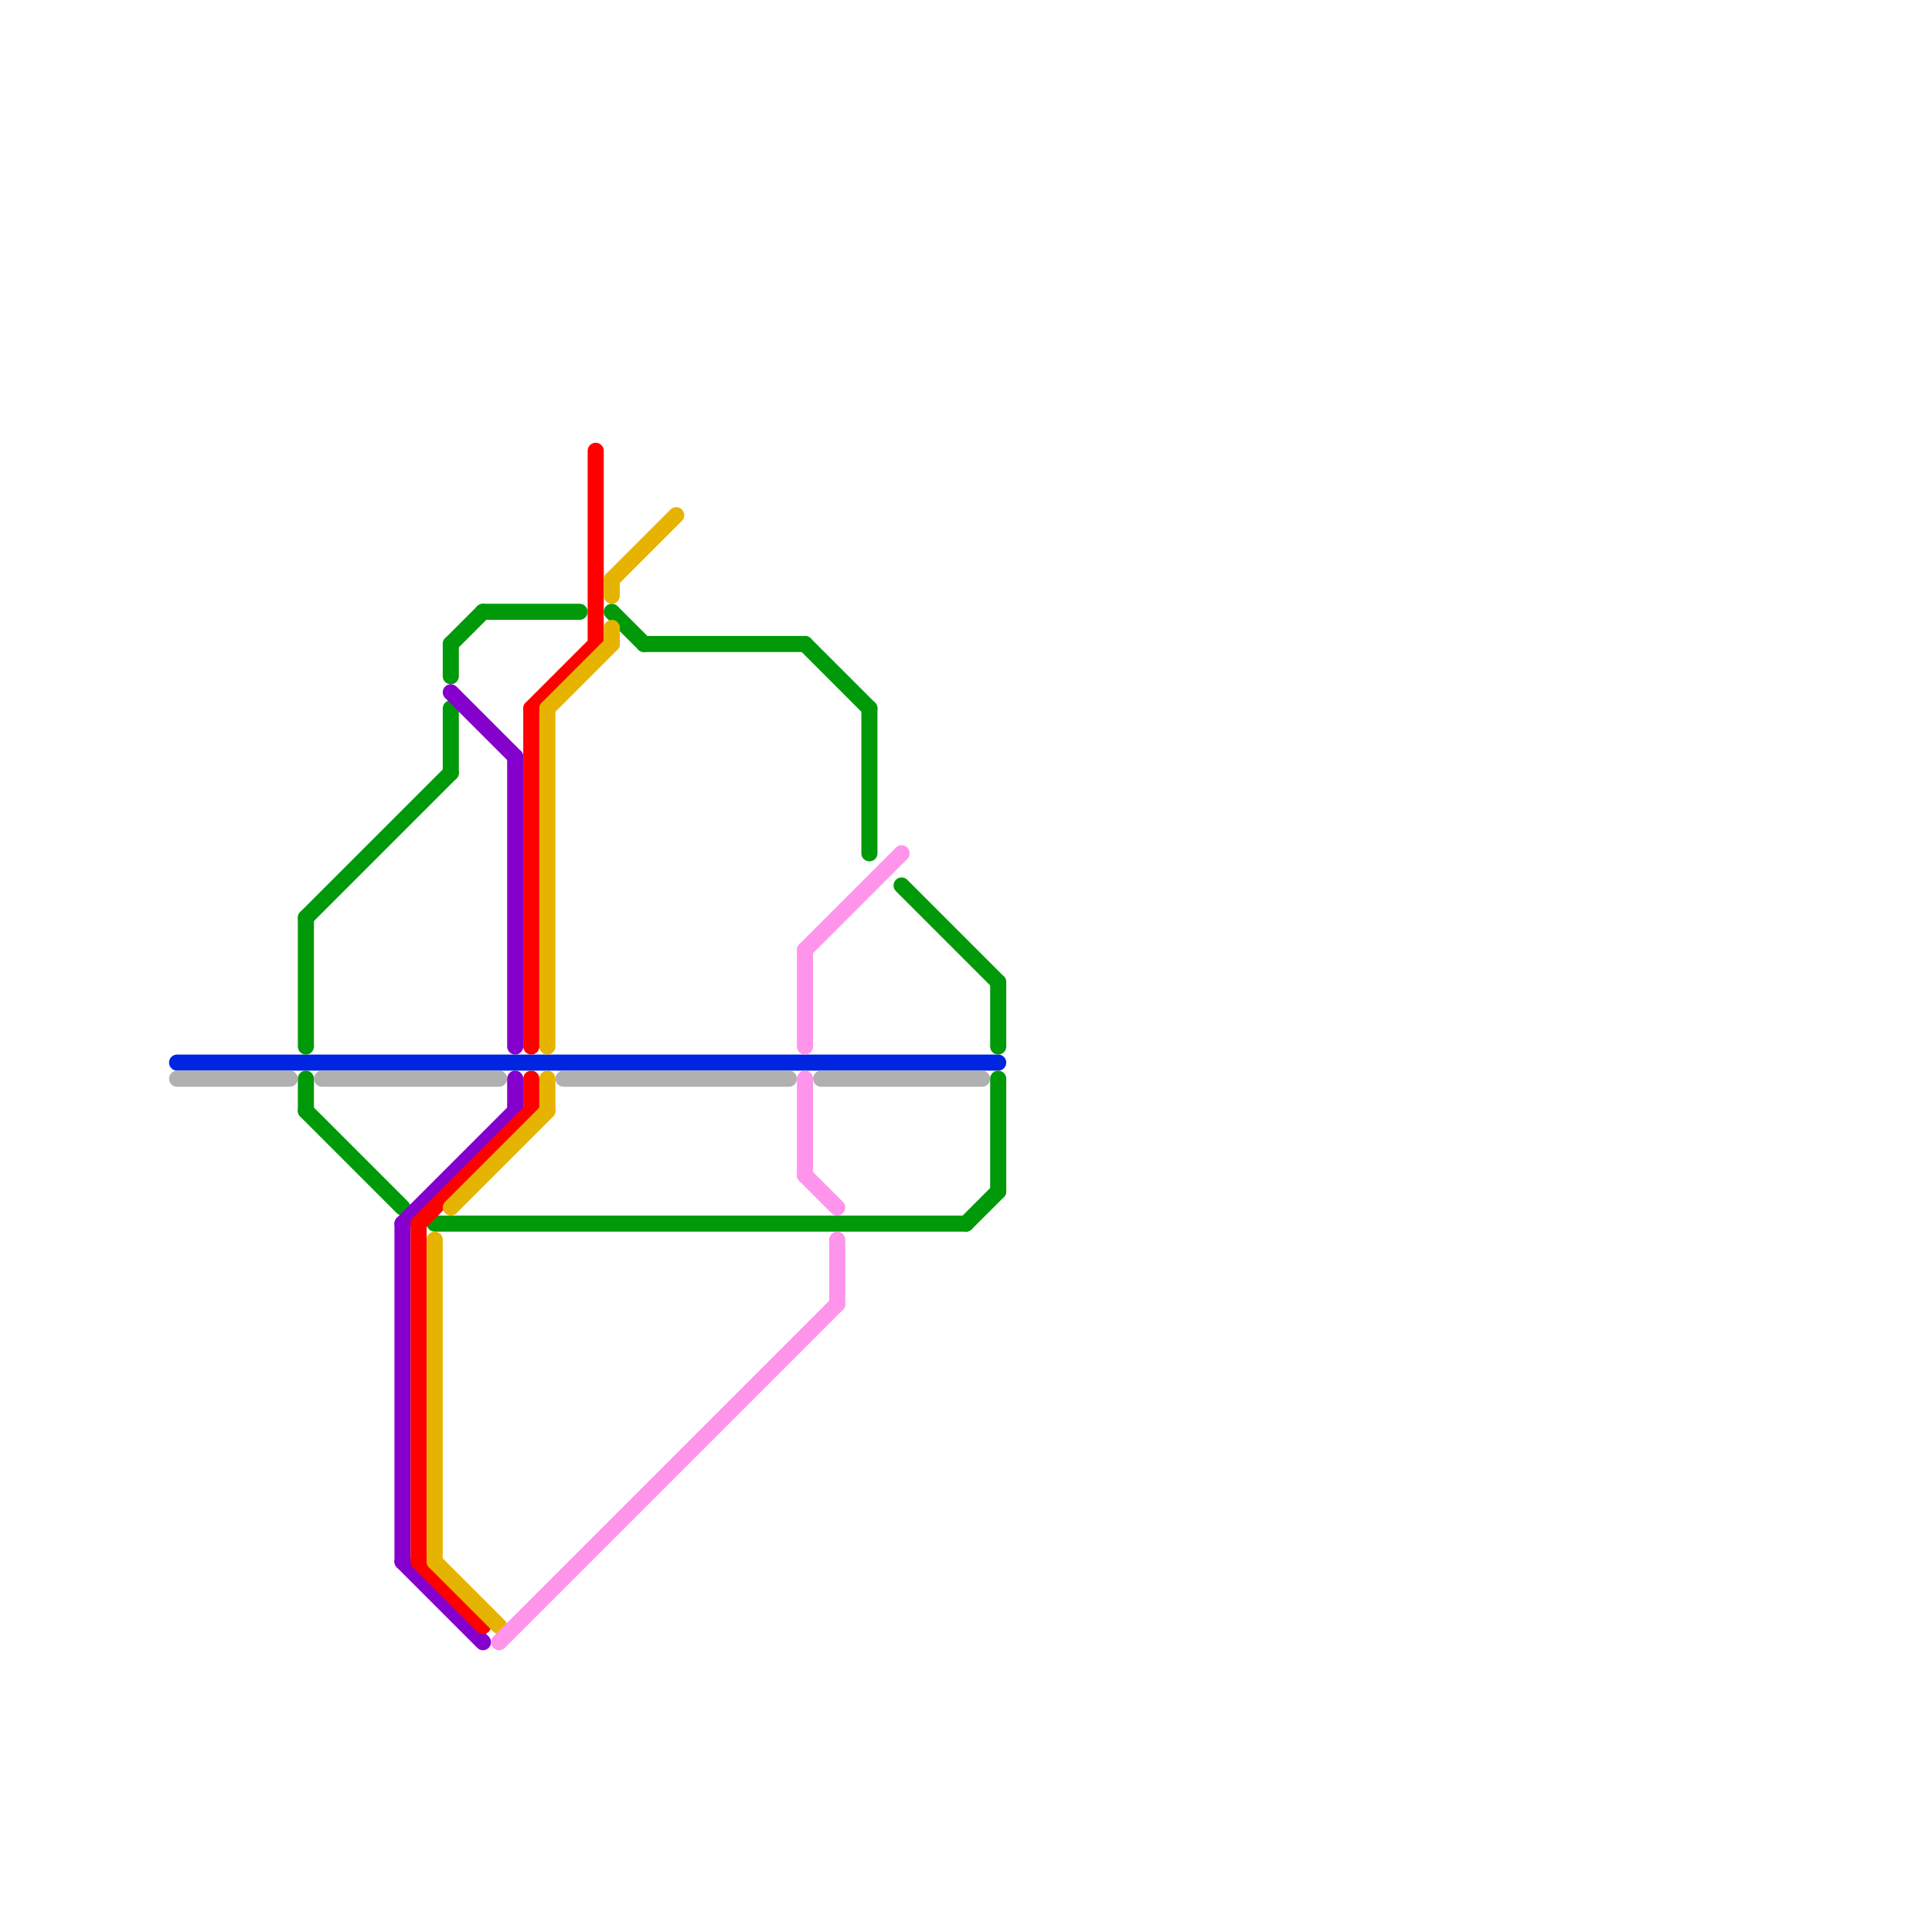 
<svg version="1.1" xmlns="http://www.w3.org/2000/svg" viewBox="0 0 120 120">
<style>text { font: 1px Helvetica; font-weight: 600; white-space: pre; dominant-baseline: central; } line { stroke-width: 1; fill: none; stroke-linecap: round; stroke-linejoin: round; } .c0 { stroke: #0025e0 } .c1 { stroke: #b0b0b0 } .c2 { stroke: #00990a } .c3 { stroke: #8500cc } .c4 { stroke: #ff0000 } .c5 { stroke: #e6b400 } .c6 { stroke: #ff94eb }</style><defs><g id="wm-xf"><circle r="1.2" fill="#000"/><circle r="0.9" fill="#fff"/><circle r="0.6" fill="#000"/><circle r="0.3" fill="#fff"/></g><g id="wm"><circle r="0.6" fill="#000"/><circle r="0.3" fill="#fff"/></g></defs><line class="c0" x1="11" y1="66" x2="62" y2="66"/><line class="c1" x1="11" y1="67" x2="18" y2="67"/><line class="c1" x1="51" y1="67" x2="61" y2="67"/><line class="c1" x1="20" y1="67" x2="31" y2="67"/><line class="c1" x1="35" y1="67" x2="49" y2="67"/><line class="c2" x1="62" y1="61" x2="62" y2="65"/><line class="c2" x1="54" y1="44" x2="54" y2="53"/><line class="c2" x1="38" y1="38" x2="40" y2="40"/><line class="c2" x1="30" y1="38" x2="36" y2="38"/><line class="c2" x1="28" y1="40" x2="30" y2="38"/><line class="c2" x1="27" y1="76" x2="60" y2="76"/><line class="c2" x1="19" y1="57" x2="19" y2="65"/><line class="c2" x1="56" y1="55" x2="62" y2="61"/><line class="c2" x1="28" y1="40" x2="28" y2="42"/><line class="c2" x1="19" y1="67" x2="19" y2="69"/><line class="c2" x1="62" y1="67" x2="62" y2="74"/><line class="c2" x1="50" y1="40" x2="54" y2="44"/><line class="c2" x1="19" y1="57" x2="28" y2="48"/><line class="c2" x1="19" y1="69" x2="25" y2="75"/><line class="c2" x1="40" y1="40" x2="50" y2="40"/><line class="c2" x1="28" y1="44" x2="28" y2="48"/><line class="c2" x1="60" y1="76" x2="62" y2="74"/><line class="c3" x1="25" y1="76" x2="32" y2="69"/><line class="c3" x1="25" y1="76" x2="25" y2="97"/><line class="c3" x1="25" y1="97" x2="30" y2="102"/><line class="c3" x1="32" y1="47" x2="32" y2="65"/><line class="c3" x1="32" y1="67" x2="32" y2="69"/><line class="c3" x1="28" y1="43" x2="32" y2="47"/><line class="c4" x1="26" y1="76" x2="26" y2="97"/><line class="c4" x1="37" y1="28" x2="37" y2="40"/><line class="c4" x1="26" y1="97" x2="30" y2="101"/><line class="c4" x1="33" y1="67" x2="33" y2="69"/><line class="c4" x1="33" y1="44" x2="33" y2="65"/><line class="c4" x1="26" y1="76" x2="33" y2="69"/><line class="c4" x1="33" y1="44" x2="37" y2="40"/><line class="c5" x1="27" y1="77" x2="27" y2="97"/><line class="c5" x1="34" y1="44" x2="34" y2="65"/><line class="c5" x1="28" y1="75" x2="34" y2="69"/><line class="c5" x1="27" y1="97" x2="31" y2="101"/><line class="c5" x1="38" y1="36" x2="38" y2="37"/><line class="c5" x1="38" y1="39" x2="38" y2="40"/><line class="c5" x1="34" y1="44" x2="38" y2="40"/><line class="c5" x1="38" y1="36" x2="42" y2="32"/><line class="c5" x1="34" y1="67" x2="34" y2="69"/><line class="c6" x1="50" y1="67" x2="50" y2="73"/><line class="c6" x1="50" y1="59" x2="56" y2="53"/><line class="c6" x1="31" y1="102" x2="52" y2="81"/><line class="c6" x1="52" y1="77" x2="52" y2="81"/><line class="c6" x1="50" y1="59" x2="50" y2="65"/><line class="c6" x1="50" y1="73" x2="52" y2="75"/>
</svg>
